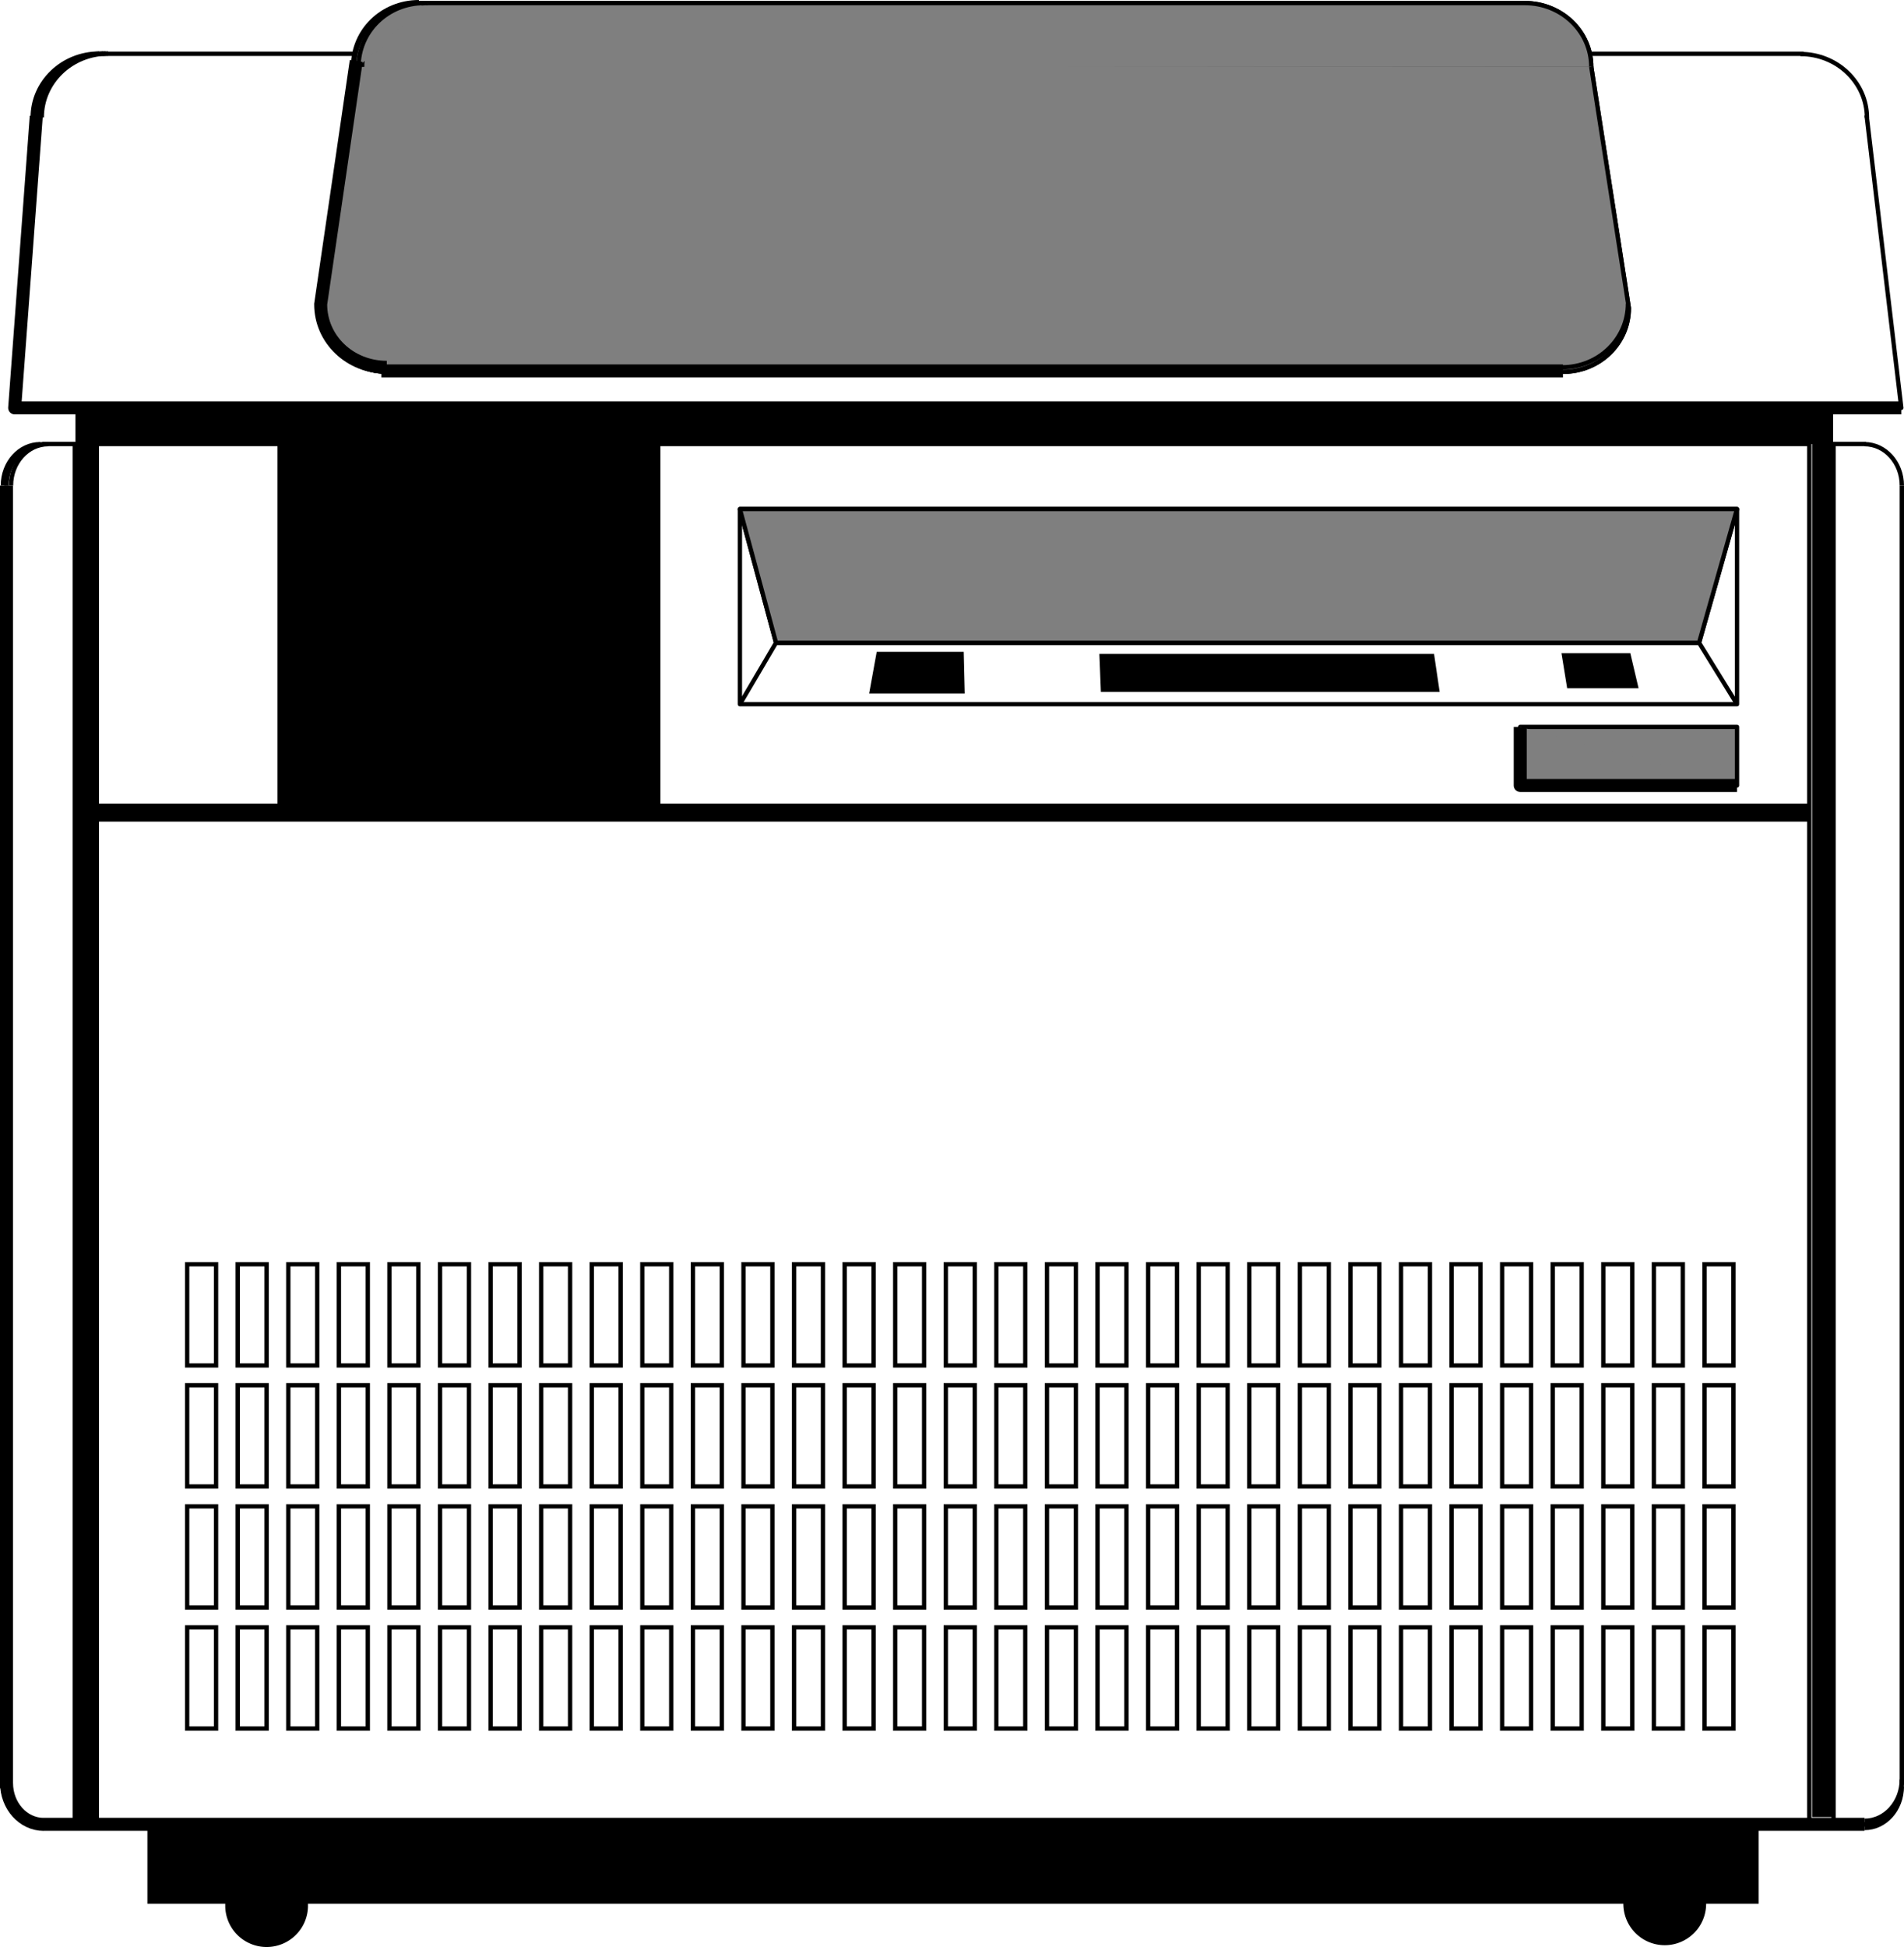 <svg xmlns="http://www.w3.org/2000/svg" width="263.513" height="269.417"><path fill="none" stroke="#000" stroke-miterlimit="10" stroke-width=".6" d="M250.4 252.44v-191h-237v191Zm0 0"/><path d="M243.4 263.44v-11h-223v11h223"/><path d="M36.9 269.417a5.725 5.725 0 0 0 5.727-5.726 5.725 5.725 0 0 0-5.727-5.727 5.725 5.725 0 0 0-5.727 5.727 5.725 5.725 0 0 0 5.727 5.726m193.5-.25a5.725 5.725 0 0 0 5.727-5.726 5.725 5.725 0 0 0-5.727-5.727 5.725 5.725 0 0 0-5.727 5.727 5.725 5.725 0 0 0 5.727 5.726"/><path fill="none" stroke="#000" stroke-miterlimit="10" stroke-width="2.5" d="M12.9 112.44h237.5"/><path d="M91.4 111.44v-50h-53v50h53"/><path fill="none" stroke="#000" stroke-linejoin="round" stroke-miterlimit="10" stroke-width=".6" d="M240.4 97.44v-27h-138v27zm0 0"/><path fill="#7f7f7f" d="M240.4 108.69v-8.1h-30v8.1h30"/><path fill="none" stroke="#000" stroke-linejoin="round" stroke-miterlimit="10" stroke-width=".6" d="M240.4 108.69v-8.1h-30v8.1zm0 0"/><path fill="none" stroke="#000" stroke-miterlimit="10" stroke-width=".6" d="m107.4 88.94-5 8.5"/><path fill="none" stroke="#000" stroke-linejoin="round" stroke-miterlimit="10" stroke-width=".6" d="m240.4 70.44-5.25 18.5H107.4l-5-18.5"/><path fill="none" stroke="#000" stroke-miterlimit="10" stroke-width=".6" d="m240.4 97.44-5.25-8.5"/><path d="m133.213 95.667-.125-5.176h-11.5l-.938 5.176h12.563"/><path fill="none" stroke="#000" stroke-miterlimit="10" stroke-width=".6" d="m133.213 95.667-.125-5.176h-11.5l-.938 5.176zm0 0"/><path d="m198.9 95.44-.688-4.656h-45.75l.188 4.657h46.25"/><path fill="none" stroke="#000" stroke-miterlimit="10" stroke-width=".6" d="m198.9 95.44-.688-4.656h-45.75l.188 4.657zm0 0"/><path d="m226.4 94.94-1-4.25h-8.938l.688 4.25h9.25"/><path fill="none" stroke="#000" stroke-miterlimit="10" stroke-width=".6" d="m226.4 94.94-1-4.25h-8.938l.688 4.25zm-196.5 94v-14h-4v14zm0 16.75v-14h-4v14zm0 16.75v-14h-4v14zm0 16.75v-14h-4v14zm7-50.25v-14h-4v14zm0 16.75v-14h-4v14zm0 16.75v-14h-4v14zm0 16.75v-14h-4v14zm7-50.25v-14h-4v14zm0 16.75v-14h-4v14zm0 16.75v-14h-4v14zm0 16.75v-14h-4v14zm7-50.25v-14h-4v14zm0 16.75v-14h-4v14zm0 16.75v-14h-4v14zm0 16.75v-14h-4v14zm7-50.25v-14h-4v14zm0 16.75v-14h-4v14zm0 16.75v-14h-4v14zm0 16.75v-14h-4v14zm7-50.25v-14h-4v14zm0 16.75v-14h-4v14zm0 16.75v-14h-4v14zm0 16.75v-14h-4v14zm7-50.25v-14h-4v14zm0 16.75v-14h-4v14zm0 16.75v-14h-4v14zm0 16.75v-14h-4v14zm7-50.25v-14h-4v14zm0 16.75v-14h-4v14zm0 16.75v-14h-4v14zm0 16.75v-14h-4v14zm7-50.25v-14h-4v14zm0 16.75v-14h-4v14zm0 16.75v-14h-4v14zm0 16.75v-14h-4v14zm7-50.25v-14h-4v14zm0 16.75v-14h-4v14zm0 16.75v-14h-4v14zm0 16.75v-14h-4v14zm7-50.25v-14h-4v14zm0 16.75v-14h-4v14zm0 16.75v-14h-4v14zm0 16.75v-14h-4v14zm7-50.25v-14h-4v14zm0 16.75v-14h-4v14zm0 16.75v-14h-4v14zm0 16.75v-14h-4v14zm7-50.25v-14h-4v14zm0 16.75v-14h-4v14zm0 16.75v-14h-4v14zm0 16.75v-14h-4v14zm7-50.25v-14h-4v14zm0 16.75v-14h-4v14zm0 16.75v-14h-4v14zm0 16.75v-14h-4v14zm7-50.25v-14h-4v14zm0 16.75v-14h-4v14zm0 16.75v-14h-4v14zm0 16.75v-14h-4v14zm7-50.25v-14h-4v14zm0 16.75v-14h-4v14zm0 16.75v-14h-4v14zm0 16.75v-14h-4v14zm7-50.25v-14h-4v14zm0 16.75v-14h-4v14zm0 16.75v-14h-4v14zm0 16.75v-14h-4v14zm7-50.25v-14h-4v14zm0 16.75v-14h-4v14zm0 16.75v-14h-4v14zm0 16.75v-14h-4v14zm7-50.25v-14h-4v14zm0 16.75v-14h-4v14zm0 16.75v-14h-4v14zm0 16.75v-14h-4v14zm7-50.25v-14h-4v14zm0 16.75v-14h-4v14zm0 16.75v-14h-4v14zm0 16.75v-14h-4v14zm7-50.25v-14h-4v14zm0 16.75v-14h-4v14zm0 16.75v-14h-4v14zm0 16.75v-14h-4v14zm7-50.25v-14h-4v14zm0 16.75v-14h-4v14zm0 16.75v-14h-4v14zm0 16.75v-14h-4v14zm7-50.25v-14h-4v14zm0 16.75v-14h-4v14zm0 16.75v-14h-4v14zm0 16.75v-14h-4v14zm7-50.25v-14h-4v14zm0 16.75v-14h-4v14zm0 16.75v-14h-4v14zm0 16.75v-14h-4v14zm7-50.25v-14h-4v14zm0 16.75v-14h-4v14zm0 16.75v-14h-4v14zm0 16.75v-14h-4v14zm7-50.25v-14h-4v14zm0 16.75v-14h-4v14zm0 16.75v-14h-4v14zm0 16.75v-14h-4v14zm7-50.25v-14h-4v14zm0 16.75v-14h-4v14zm0 16.75v-14h-4v14zm0 16.75v-14h-4v14zm7-50.25v-14h-4v14zm0 16.75v-14h-4v14zm0 16.75v-14h-4v14zm0 16.75v-14h-4v14zm7-50.25v-14h-4v14zm0 16.75v-14h-4v14zm0 16.75v-14h-4v14zm0 16.75v-14h-4v14zm7-50.25v-14h-4v14zm0 16.75v-14h-4v14zm0 16.75v-14h-4v14zm0 16.75v-14h-4v14zm7-50.25v-14h-4v14zm0 16.75v-14h-4v14zm0 16.75v-14h-4v14zm0 16.75v-14h-4v14zm0 0"/><path fill="none" stroke="#000" stroke-miterlimit="10" stroke-width="2.8" d="M11.838 56.44v195.75"/><path fill="none" stroke="#000" stroke-miterlimit="10" stroke-width="2.9" d="M252.248 56.503v194.938"/><path fill="none" stroke="#000" stroke-linejoin="round" stroke-miterlimit="10" stroke-width=".6" d="M14.19 7.44h35.694m170.086 0h29.649M5.021 16.066 2.03 56.44h261.113l-4.808-40.5"/><path stroke="#000" stroke-linejoin="round" stroke-miterlimit="10" stroke-width=".6" d="M220.232 9.253c0-4.883-4.117-8.828-9.195-8.828H58.47c-5.078 0-9.097 3.945-9.097 8.828"/><path fill="none" stroke="#000" stroke-linejoin="round" stroke-miterlimit="10" stroke-width=".6" d="M14.224 7.413c-5.078 0-9.195 3.957-9.195 8.84"/><path stroke="#000" stroke-linejoin="round" stroke-miterlimit="10" stroke-width=".6" d="m49.427 9.066-4.922 33.656c0 4.879 4.07 8.73 9.149 8.73h162.66c5.078 0 9.117-3.945 9.117-8.824l-5.199-33.375"/><path fill="none" stroke="#000" stroke-linejoin="round" stroke-miterlimit="10" stroke-width=".6" d="M249.193 7.476c5.078 0 9.195 3.957 9.195 8.84"/><path fill="#7f7f7f" d="m102.4 70.44 5 18.5h127.75l5.25-18.5h-138"/><path fill="none" stroke="#000" stroke-linejoin="round" stroke-miterlimit="10" stroke-width=".6" d="m102.4 70.44 5 18.5h127.75l5.25-18.5zm0 0"/><path fill="none" stroke="#000" stroke-miterlimit="10" stroke-width=".6" d="M6.056 252.448c-2.847 0-5.152-2.562-5.152-5.726M.9 67.19v179.75"/><path fill="none" stroke="#000" stroke-miterlimit="10" stroke-width=".6" d="M5.4 252.44h4.95v-191h-4.5"/><path fill="none" stroke="#000" stroke-miterlimit="10" stroke-width=".6" d="M.9 67.19c0-3.163 2.309-5.726 5.152-5.726m252.004 190.984c2.848 0 5.153-2.562 5.153-5.726m.003-179.532v179.75"/><path fill="none" stroke="#000" stroke-miterlimit="10" stroke-width=".6" d="M258.712 252.44h-4.949v-191h4.5"/><path fill="none" stroke="#000" stroke-miterlimit="10" stroke-width=".6" d="M263.212 67.19c0-3.163-2.308-5.726-5.156-5.726"/><path fill="none" stroke="#000" stroke-miterlimit="10" stroke-width="5" d="M12.838 58.94h239"/><path fill="none" stroke="#000" stroke-linejoin="round" stroke-miterlimit="10" stroke-width="1.8" d="M5.021 16.066 2.03 56.44h261.113"/><path fill="none" stroke="#000" stroke-miterlimit="10" stroke-width=".6" d="M13.724 7.413c-5.078 0-9.195 3.957-9.195 8.84"/><path fill="#7f7f7f" stroke="#000" stroke-miterlimit="10" stroke-width=".6" d="M220.232 9.253c0-4.883-4.117-8.828-9.195-8.828H58.47c-5.078 0-9.097 3.945-9.097 8.828"/><path fill="#7f7f7f" stroke="#000" stroke-miterlimit="10" stroke-width=".6" d="m49.427 9.066-4.922 33.656c0 4.879 4.07 8.73 9.149 8.73h162.66c5.078 0 9.117-3.945 9.117-8.824l-5.199-33.375"/><path fill="none" stroke="#000" stroke-miterlimit="10" stroke-width=".6" d="M14.6 7.413c-5.079 0-9.196 3.957-9.196 8.84"/><path fill="none" stroke="#000" stroke-miterlimit="10" stroke-width=".6" d="M14.974 7.413c-5.078 0-9.195 3.957-9.195 8.84"/><path fill="none" stroke="#000" stroke-miterlimit="10" stroke-width="1.8" d="M6.056 252.448c-2.847 0-5.152-2.562-5.152-5.726M.9 67.19v180.25m4.938 5h252.218"/><path fill="#7f7f7f" stroke="#000" stroke-miterlimit="10" stroke-width=".6" d="M57.97.3c-5.078 0-9.097 3.945-9.097 8.828"/><path fill="#7f7f7f" stroke="#000" stroke-miterlimit="10" stroke-width=".6" d="M58.095.425c-5.078 0-9.097 3.945-9.097 8.828"/><path fill="#7f7f7f" stroke="#000" stroke-miterlimit="10" stroke-width=".6" d="M59.22.425c-5.078 0-9.097 3.945-9.097 8.828"/><path fill="#7f7f7f" stroke="#000" stroke-miterlimit="10" stroke-width=".6" d="M58.72.425c-5.078 0-9.097 3.945-9.097 8.828"/><path fill="none" stroke="#000" stroke-miterlimit="10" stroke-width="1.8" d="M49.302 8.44 44.38 42.098c0 4.879 4.07 8.73 9.149 8.73"/><path fill="none" stroke="#000" stroke-miterlimit="10" stroke-width=".6" d="M216.19 50.827c5.077 0 9.116-3.945 9.116-8.824"/><path fill="none" stroke="#000" stroke-miterlimit="10" stroke-width="1.8" d="M52.779 51.327h163.535"/><path fill="none" stroke="#000" stroke-miterlimit="10" stroke-width=".6" d="M258.056 252.948c2.848 0 5.153-2.562 5.153-5.726"/><path fill="none" stroke="#000" stroke-miterlimit="10" stroke-width=".6" d="M258.056 251.948c2.848 0 5.153-2.562 5.153-5.726M1.525 67.19c0-3.163 2.309-5.726 5.152-5.726"/><path fill="none" stroke="#000" stroke-miterlimit="10" stroke-width=".6" d="M.4 67.19c0-3.163 2.309-5.726 5.152-5.726"/><path fill="#7f7f7f" stroke="#000" stroke-linejoin="round" stroke-miterlimit="10" stroke-width="1.8" d="M210.4 100.59v8.1h30"/></svg>
